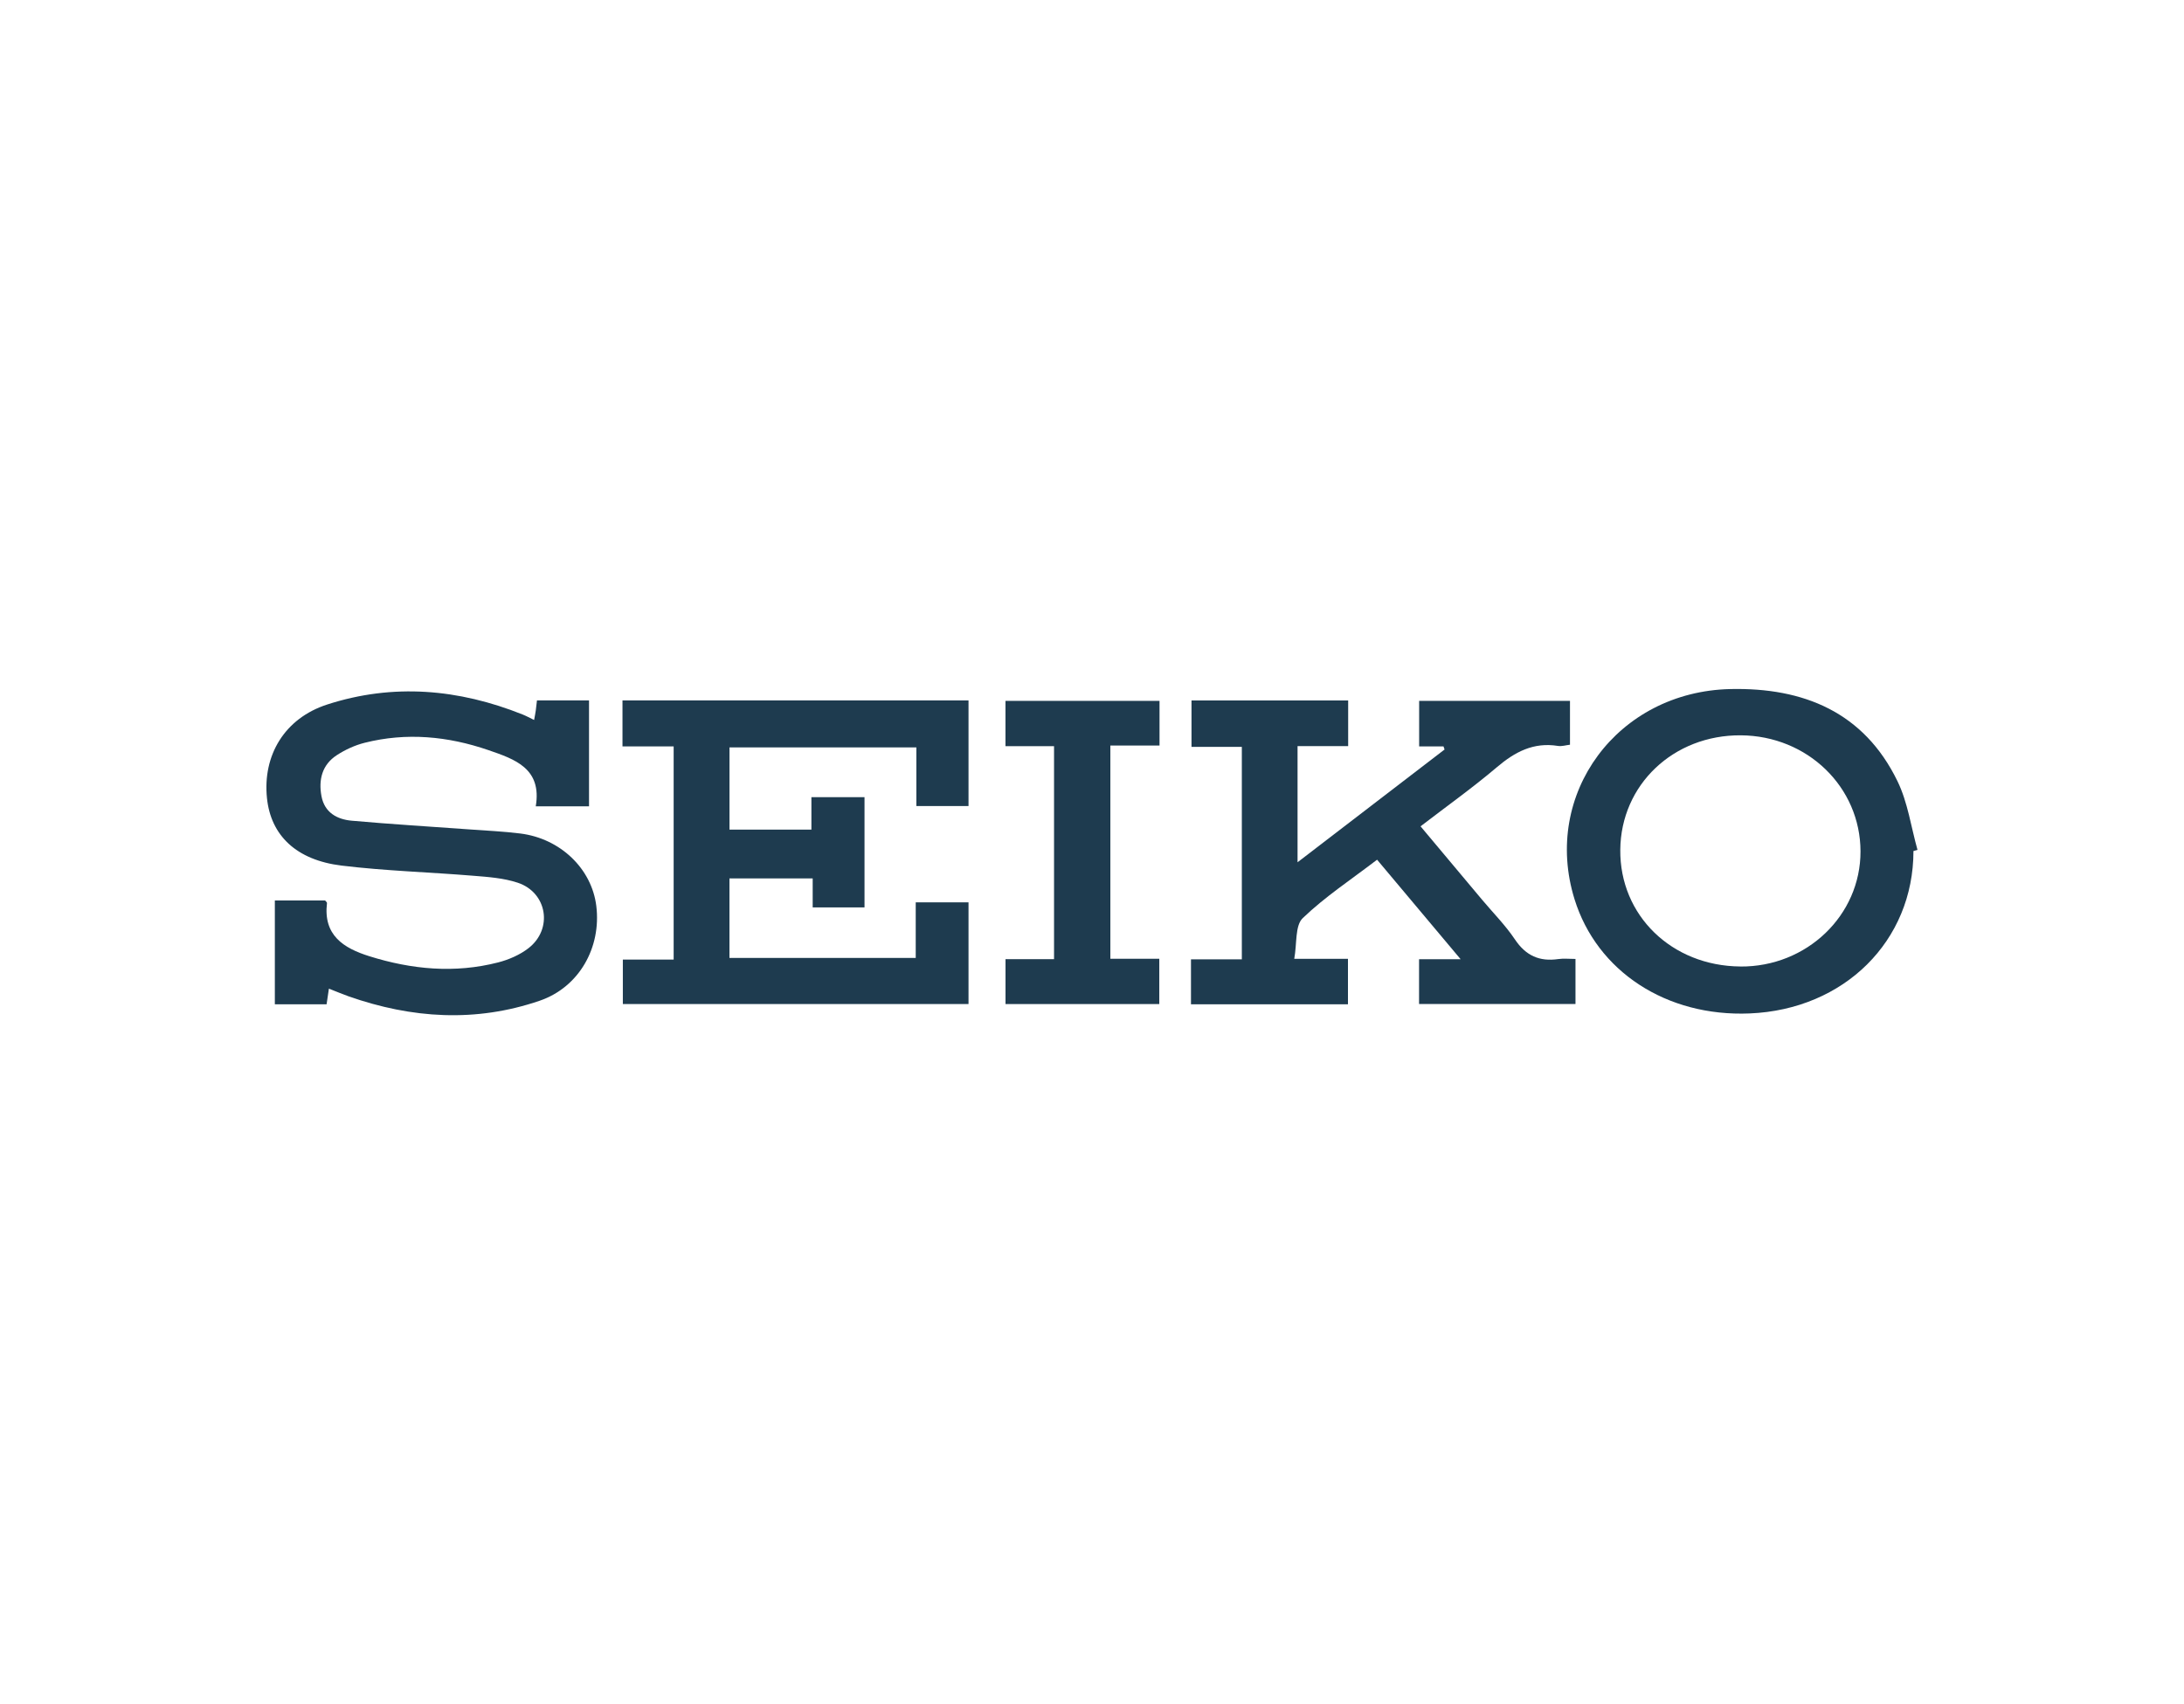 <svg xmlns="http://www.w3.org/2000/svg" id="Layer_1" viewBox="0 0 543.68 424.34"><defs><style>      .cls-1 {        fill: #1e3b4f;      }    </style></defs><path class="cls-1" d="M227.96,238.52v-13.84h13.14v25.32h-86.05v-11.07h12.65v-53.08h-12.74v-11.45h86.14v26.3h-12.98v-14.6h-46.52v20.47h20.39v-8.08h13.22v27.45h-12.9v-7.22h-20.72v19.8h46.38Z"></path><path class="cls-1" d="M296.48,250.06v-11.19h12.66v-52.9h-12.53v-11.56h39v11.37h-12.6v28.92c12.48-9.58,24.54-18.83,36.6-28.08-.09-.26-.18-.52-.27-.77h-6.06v-11.34h37.55v10.92c-1,.11-2.04.46-3.01.3-6.05-.97-10.69,1.47-15.19,5.3-5.99,5.09-12.43,9.67-19,14.72,5.22,6.23,10.27,12.26,15.32,18.28,2.75,3.28,5.81,6.35,8.18,9.89,2.71,4.05,6.12,5.56,10.8,4.88,1.3-.19,2.65-.03,4.27-.03v11.22h-38.94v-11.15h10.35c-7.35-8.75-13.99-16.67-20.8-24.78-6.45,4.94-12.98,9.23-18.52,14.56-1.93,1.86-1.4,6.28-2.1,10.12h13.37v11.32h-39.1Z"></path><path class="cls-1" d="M81.88,246.15c-.22,1.49-.39,2.63-.58,3.91h-12.88v-25.85h12.51c.19.24.49.46.47.64-.96,8,4.07,11.22,10.56,13.25,10.54,3.3,21.24,4.31,32.04,1.54,2.65-.68,5.39-1.87,7.54-3.53,6.17-4.76,4.72-13.87-2.66-16.32-3.49-1.16-7.33-1.43-11.04-1.73-10.93-.9-21.92-1.21-32.79-2.53-11.34-1.38-17.63-7.54-18.59-16.79-1.11-10.67,4.39-19.89,14.99-23.32,16.42-5.32,32.72-3.89,48.66,2.49.86.34,1.67.79,2.85,1.36.17-.93.31-1.63.41-2.33.11-.77.18-1.55.3-2.54h12.96v26.37h-13.26c1.58-9.44-5.2-11.73-11.8-14-10.08-3.46-20.38-4.45-30.81-1.82-2.41.61-4.81,1.71-6.9,3.07-3.67,2.38-4.61,6.11-3.83,10.24.77,4.06,3.86,5.76,7.52,6.09,9.72.87,19.47,1.45,29.21,2.16,4.27.31,8.55.5,12.79,1.03,9.98,1.26,17.75,8.77,18.89,18.03,1.28,10.32-4.25,20.22-14.08,23.6-15.91,5.46-31.86,4.44-47.61-1.1-1.5-.53-2.97-1.16-4.9-1.91Z"></path><path class="cls-1" d="M476.33,211.91c0,22.37-17.22,39.46-40.77,40.43-20.71.86-38.03-10.45-43.61-28.47-8.1-26.18,10.69-51.68,38.82-52.3,18.17-.4,33.23,5.73,41.59,22.95,2.56,5.26,3.37,11.38,4.98,17.1-.34.09-.67.19-1.01.28ZM433.23,240.66c16.53.13,29.95-12.73,29.92-28.67-.03-16.02-13.2-28.79-29.8-28.9-16.78-.11-29.86,12.32-30,28.51-.15,16.33,12.8,28.92,29.88,29.05Z"></path><path class="cls-1" d="M262.41,185.8h-12.11v-11.28h38.35v11.11h-12.24v53.09h12.18v11.29h-38.28v-11.18h12.08v-53.04Z"></path></svg>